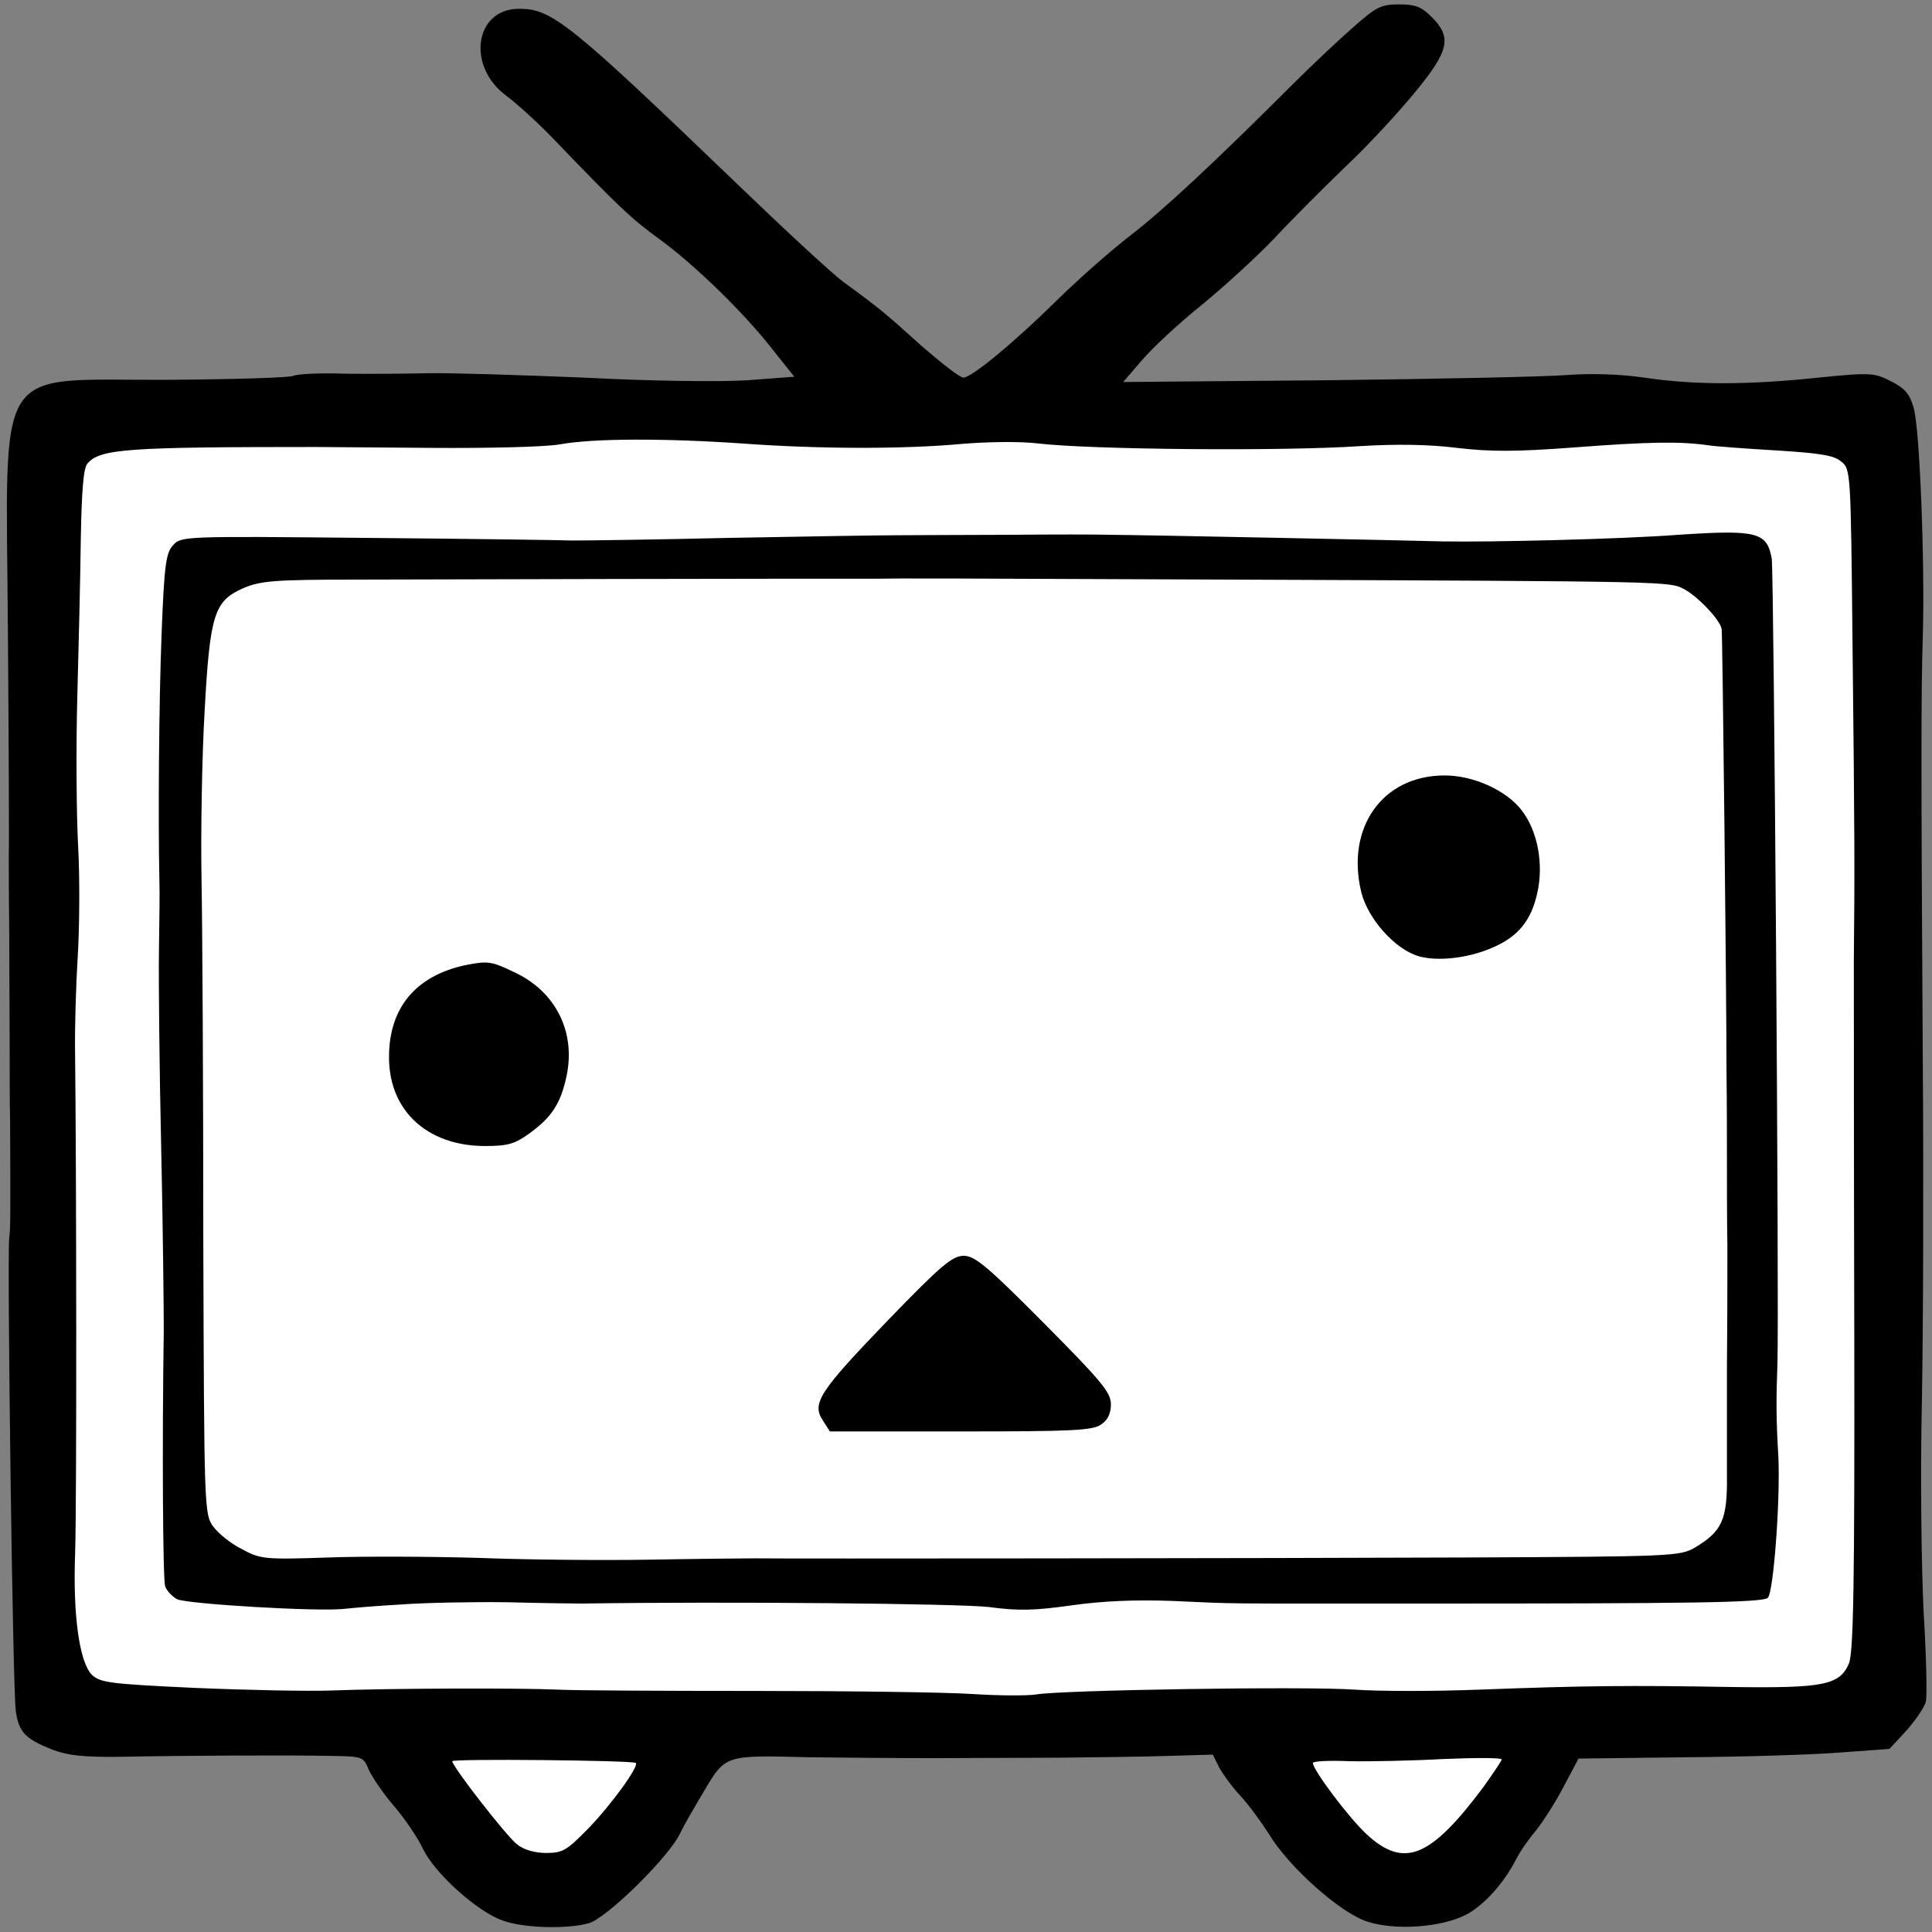 

<svg version="1.0" xmlns="http://www.w3.org/2000/svg" width="440px" height="440px" viewBox="0 0 440 440" preserveAspectRatio="xMidYMid meet">
 <rect x="0" y="0" width="440" height="440" fill="#808080" stroke="none"/>
 <g fill="#000000">
  <path d="M114.5 437.4 c-5.9 -2.1 -15.4 -10.7 -18.1 -16.2 -1.2 -2.6 -4.2 -7 -6.6 -9.8 -2.5 -2.9 -5 -6.6 -5.8 -8.3 -1.2 -3 -1.4 -3.1 -8.4 -3.2 -9 -0.2 -33.7 -0.1 -48.1 0.2 -8.5 0.1 -12 -0.3 -15.5 -1.6 -6.3 -2.5 -7.7 -4 -8.4 -8.8 -0.7 -4.4 -2 -103.3 -1.5 -107.7 0.3 -2.3 0.3 -5.5 0.2 -26.5 -0.1 -3.8 -0.1 -11.9 -0.1 -18 0 -6 -0.1 -17.5 -0.1 -25.5 -0.1 -8 -0.1 -15.8 -0.1 -17.5 0.1 -1.6 0 -24.5 -0.2 -50.7 -0.4 -62.5 -3.8 -57.1 36.5 -57.3 15 -0.1 27.8 -0.5 28.5 -0.9 0.7 -0.4 5.8 -0.7 11.5 -0.5 5.6 0.1 14.3 0 19.2 -0.1 5 -0.1 20.9 0.4 35.5 1 15.2 0.8 31.1 1 37.2 0.6 l10.7 -0.8 -5.1 -6.4 c-6.5 -8.3 -17.6 -19.1 -25.7 -25 -6.2 -4.5 -9 -7.1 -23.6 -22.3 -3.8 -4 -8.9 -8.6 -11.2 -10.3 -9.1 -6.7 -7.2 -19.8 2.9 -19.8 7.5 0 11.3 3 50 40.2 10.8 10.4 21.6 20.4 24 22.1 8.5 6.2 9.7 7.3 17.7 14.5 4.5 3.9 8.7 7.2 9.5 7.2 1.9 0 11.8 -8.2 21.7 -18 4.8 -4.7 12.2 -11.2 16.5 -14.5 7.5 -5.8 19.2 -16.7 36.7 -34.2 4.5 -4.5 10.8 -10.4 14 -13.2 5.1 -4.5 6.2 -5.1 10.3 -5.1 3.7 0 5.1 0.5 7.5 2.9 4.5 4.6 4 7.5 -3.5 16.7 -3.5 4.3 -10.5 12 -15.7 16.9 -5.2 5 -12.8 12.6 -16.8 16.9 -4.1 4.3 -11.6 11.1 -16.6 15.2 -5 4 -11 9.6 -13.4 12.4 l-4.3 5 46.4 -0.4 c25.5 -0.3 50.1 -0.8 54.8 -1.2 5.5 -0.4 11.9 -0.2 17.5 0.6 11.3 1.7 23.5 1.7 39.6 0 12 -1.2 12.7 -1.1 16.5 0.8 3.2 1.6 4.3 2.9 5.2 6 1.4 4.6 2.6 35.2 2.1 52.2 -0.4 12.8 -0.4 29.2 0 97 0.2 25.6 0.1 60.2 -0.2 77 -0.4 16.9 -0.1 38.4 0.4 48.3 0.6 9.9 0.8 18.9 0.5 20.2 -0.3 1.3 -2.3 4.2 -4.4 6.6 l-3.9 4.2 -10.9 0.8 c-6 0.5 -21.9 1 -35.4 1.1 l-24.5 0.3 -3.5 6.6 c-1.9 3.6 -4.8 8.1 -6.3 9.9 -1.5 1.8 -3.5 4.6 -4.4 6.4 -2.8 5.5 -7.4 10.6 -11.5 12.7 -5.7 2.9 -16.2 3.6 -22.5 1.5 -6.1 -2 -17.8 -12.4 -22.3 -19.9 -1.8 -2.8 -4.7 -6.8 -6.5 -8.7 -1.8 -1.9 -3.9 -4.8 -4.8 -6.4 l-1.5 -3 -10.3 0.3 c-5.7 0.2 -16.7 0.3 -24.4 0.4 -7.7 0 -20.7 0.1 -29 0.1 -8.2 0 -21.1 -0.1 -28.5 -0.2 -18.9 -0.5 -18.8 -0.5 -23.6 7.6 -2.2 3.7 -4.7 8 -5.5 9.7 -2.5 5.4 -16.8 19.4 -20.8 20.5 -5.1 1.4 -14.9 1.1 -19.6 -0.6z m17.3 -24.8 c3.4 -3.5 6.2 -6.9 6.2 -7.5 0 -0.7 -4.6 -1.1 -14.1 -1.1 l-14 0 2.2 3.2 c3.8 5.3 10.5 11.8 12.1 11.8 0.8 0 4.3 -2.9 7.6 -6.4z m197.2 -1.3 c7.2 -8.2 7.2 -8.5 -0.2 -7.7 -3.5 0.4 -10 0.8 -14.5 0.8 -4.6 0.1 -8.3 0.5 -8.3 0.9 0 0.4 2.9 3.7 6.4 7.3 l6.4 6.6 3 -1.6 c1.6 -0.8 4.9 -3.7 7.2 -6.3z m-191.5 -29.7 c30.3 0 64.7 0.2 76.5 0.4 16.7 0.3 119.6 -0.6 156.5 -1.3 3.3 -0.1 13.4 0 22.5 0.3 19 0.5 23.1 -0.3 25 -5 0.9 -2.3 1.2 -20 1 -74.7 -0.2 -39.5 -0.3 -75.2 -0.4 -79.3 0 -4.1 0.1 -13.1 0.3 -20 0.2 -6.9 0.2 -30.5 -0.1 -52.4 -0.6 -39.9 -0.6 -40 -2.8 -41.8 -1.6 -1.3 -4 -1.8 -8.9 -1.8 -3.6 0 -10.9 -0.5 -16.1 -1 -6.4 -0.7 -16.3 -0.6 -30.3 0.2 -16 0.8 -23.1 0.8 -30.7 -0.1 -7.7 -0.9 -13.2 -0.9 -24.6 0 -11.4 0.9 -22.9 0.9 -51.6 -0.1 -29.2 -1 -37.9 -1 -41.3 0 -3.5 1 -9.2 1 -27.7 -0.1 -30.7 -1.7 -47.6 -1.8 -56.8 -0.4 -5.1 0.8 -21.7 1.1 -52 0.9 -43.9 -0.3 -50.4 0 -52.9 3 -1 1.2 -2.7 44.5 -2.5 65.6 0 4.7 0.2 17.5 0.3 28.5 0.1 11 -0.2 24.5 -0.7 30 -0.4 5.6 -0.4 12 0 14.5 0.5 2.5 0.8 31.7 0.7 65 -0.2 41.2 0.1 61.3 0.8 63 2.2 5.2 3.1 5.4 25.5 6.1 11.5 0.4 21.2 1 21.6 1.4 0.4 0.3 3.6 0.2 7.2 -0.2 3.6 -0.4 31.3 -0.8 61.5 -0.7z"></path>
  <path d="M56 369.1 c-16.7 -0.8 -20.4 -1.6 -21.4 -4.9 -0.5 -1.6 -0.8 -41.8 -0.4 -61.2 0 -3.6 -0.2 -21.1 -0.6 -39 -0.8 -39.6 -0.8 -96.9 0.2 -122.1 0.6 -16.1 1 -19 2.5 -20.7 1.8 -2 2.9 -2 79 -2.1 125.7 -0.2 143.7 -0.2 198.3 0.3 32.5 0.3 58.6 0 69.2 -0.7 18.8 -1.2 21.5 -0.8 23.2 3.9 0.6 1.6 1.3 36.4 1.6 90.7 0.4 48.5 0.6 90.2 0.7 92.7 0 2.5 0 8.6 0 13.5 0 5 0 11.9 0 15.5 0 12.3 -1.6 31 -2.8 32 -0.6 0.5 -10.5 1 -22.1 1.2 -19.7 0.2 -90.4 0.3 -102.4 0.1 -24.3 -0.4 -30.6 -0.2 -38.2 0.8 -6.8 1 -11 1 -19 0.1 -12.7 -1.5 -124.3 -1.5 -143.8 0 -4.1 0.3 -14.9 0.3 -24 -0.1z m111.5 -17.2 c5.5 -0.1 27.6 -0.1 49 0 21.5 0 66.9 -0.1 101.1 -0.2 59.4 -0.3 62.2 -0.4 65.4 -2.2 6.5 -3.9 7.6 -6.4 7.1 -17.3 -0.5 -11.6 -0.5 -17.9 -0.3 -41.7 0.1 -9.9 0.1 -20.2 0 -23 0 -2.7 0 -11.5 0.1 -19.5 0.1 -11.8 -0.6 -97.6 -0.8 -101.7 -0.1 -0.6 -1.3 -2.5 -2.7 -4.3 -5.2 -6.2 -4.8 -6.1 -48.2 -6.6 -21.8 -0.2 -55.2 -0.4 -74.2 -0.3 -41 0.2 -42.5 0.3 -60.5 0.2 -25.7 0 -32.8 0 -71.5 0 -21.2 0.1 -45.3 0 -53.7 -0.2 -13.5 -0.2 -15.7 0 -19.8 1.8 -6.8 3 -7.7 5.8 -8.8 28.1 -0.6 10.2 -1 21.9 -1 26 0.6 145.2 0.7 150.7 2.9 153.7 1.1 1.5 4 3.8 6.5 5.1 4.1 2.2 5.2 2.3 16.9 1.8 6.9 -0.3 26.9 -0.2 44.5 0.3 17.6 0.4 33.4 0.6 35 0.4 1.7 -0.2 7.5 -0.4 13 -0.4z"></path>
  <path d="M184.6 326.8 c-2.2 -3 -2 -9.6 0.3 -13.3 1 -1.6 7.9 -9.2 15.2 -16.8 l13.4 -13.7 6 0 6 0 15.2 15.3 15.3 15.4 0 6.1 c0 9.6 1.5 9.2 -37.2 9.2 -32.6 0 -32.7 0 -34.2 -2.2z"></path>
  <path d="M96.2 261.4 c-9.2 -4.6 -13 -15.3 -10.2 -28.8 0.9 -4.5 2 -6.6 5 -9.6 7.1 -7.1 19.8 -9 29.5 -4.5 9.8 4.7 14.2 15.4 11.7 28.6 -1.3 6.9 -3.3 10.2 -8.6 14 -3.6 2.7 -4.6 2.9 -13.1 2.9 -7.8 0 -9.8 -0.4 -14.3 -2.6z"></path>
  <path d="M320.2 220.9 c-5.5 -1.6 -11.7 -8.7 -13.2 -14.8 -2 -8.2 -0.9 -19.1 2.3 -24.1 4.2 -6.2 9.5 -8.5 19.7 -8.5 7.1 0 9.3 0.4 13.4 2.5 8.8 4.5 12.3 12.2 11.4 25 -0.7 9.6 -3.1 13.8 -9.9 17.2 -6.1 3.1 -18 4.5 -23.7 2.7z"></path>
 </g>
 <g fill="#ffffff">
  <path d="M117.7 420 c-2.5 -2 -14.7 -17.7 -14.7 -18.9 0 -0.6 41.2 -0.2 41.8 0.4 0.8 0.7 -5.5 9.4 -10.7 14.8 -5 5.1 -5.9 5.7 -9.7 5.7 -2.6 0 -5.1 -0.7 -6.7 -2z"></path>
  <path d="M311.3 417.8 c-4.1 -3.8 -12.3 -14.7 -12.3 -16.3 0 -0.4 3.7 -0.6 8.3 -0.4 4.5 0.1 14.2 -0.1 21.5 -0.5 7.2 -0.3 13.2 -0.3 13.2 0.1 0 0.3 -1.9 3.1 -4.1 6.2 -12.1 16.2 -18.1 18.7 -26.6 10.9z"></path>
  <path d="M221.5 385.8 c-6 -0.4 -28.3 -0.7 -49.5 -0.7 -21.2 0 -41.4 -0.1 -45 -0.3 -8.6 -0.4 -38.9 -0.3 -51.5 0.2 -5.5 0.2 -19.6 -0.1 -31.3 -0.6 -19.3 -0.9 -21.4 -1.2 -23.3 -3 -2.8 -2.9 -4.3 -13.4 -3.8 -27.4 0.4 -10.5 0.3 -89.1 0 -114 -0.1 -5.8 0.2 -15.7 0.6 -22.1 0.4 -6.4 0.5 -17.6 0.1 -25 -0.4 -7.4 -0.5 -22.6 -0.2 -33.9 0.3 -11.3 0.7 -27.6 0.8 -36.2 0.2 -11 0.6 -16.2 1.5 -17.2 2.8 -3.4 9.1 -3.8 52.1 -3.8 1.4 0 13.1 0.1 26 0.2 13 0.1 26.2 -0.2 29.5 -0.8 7.6 -1.4 24.1 -1.4 41.5 -0.2 17.8 1.3 37 1.3 50 0.1 6.1 -0.5 13.4 -0.6 17.5 -0.1 11.9 1.4 55.6 1.8 73.3 0.6 8.3 -0.5 15.5 -0.4 22 0.4 7.6 0.9 13.4 0.9 26.7 -0.1 17.1 -1.3 24.1 -1.4 30.5 -0.5 1.9 0.3 9.1 0.8 15.8 1.2 9.6 0.6 12.9 1.1 14.5 2.5 2.2 1.7 2.2 2.2 2.6 41.6 0.5 44.9 0.5 52.1 0.3 71.8 0 7.7 0 46.2 0.1 85.5 0.1 57 -0.2 72.2 -1.2 74.8 -2.1 5 -5.8 5.7 -27.1 5.4 -22.7 -0.4 -33.2 -0.3 -57 0.6 -10.2 0.4 -23 0.4 -28.5 0 -11.2 -0.8 -67.1 0.1 -72.5 1.1 -1.9 0.3 -8.4 0.3 -14.5 -0.1z m-130 -20.4 c5.5 -0.4 16.3 -0.6 24 -0.5 7.7 0.2 15.4 0.3 17 0.3 32.8 -0.5 86.2 0 92.8 0.8 6.7 0.9 10.3 0.8 18.8 -0.4 7.1 -1 14.4 -1.3 22.9 -1 15.4 0.7 9.1 0.6 57.5 0.6 60.2 0 76.8 -0.2 78.1 -1.3 1.3 -1.1 2.9 -22.4 2.4 -32.4 -0.5 -8.2 -0.5 -12.8 -0.2 -21 0.4 -12.2 -0.8 -180.1 -1.3 -183.3 -1.1 -6 -3.3 -6.6 -21.3 -5.4 -13.2 1 -43 1.7 -53.7 1.5 -6.3 -0.2 -70.3 -1.5 -75.5 -1.5 -3 -0.1 -13.6 -0.1 -23.5 0 -9.9 0 -21.4 0.1 -25.5 0.1 -4.1 0 -21.2 0.3 -38 0.6 -16.8 0.4 -32.7 0.6 -35.5 0.6 -2.7 -0.1 -24 -0.4 -47.1 -0.6 -41.5 -0.4 -42.2 -0.4 -44 1.7 -1.6 1.7 -2 4.5 -2.6 20.2 -0.6 15.4 -0.8 41.9 -0.5 56.1 0.1 2.2 0 9.4 -0.1 16 -0.1 6.6 0.1 26.6 0.5 44.5 0.4 17.9 0.6 36.8 0.6 42 -0.4 26.5 -0.2 56.7 0.3 58.2 0.3 1 1.5 2.3 2.7 3 2.2 1.1 32.2 2.9 38.2 2.2 1.7 -0.2 7.5 -0.7 13 -1z"></path>
  <path d="M109 354.8 c-10.2 -0.3 -25.5 -0.4 -34 -0.1 -14.8 0.5 -15.7 0.4 -19.9 -1.9 -2.5 -1.2 -5.4 -3.6 -6.5 -5.1 -2.1 -2.8 -2.1 -4 -2.3 -65 0 -34.2 -0.2 -71.2 -0.4 -82.2 -0.2 -11 0.1 -28.3 0.7 -38.5 1.2 -22.1 2.2 -25.1 8.7 -28 3.9 -1.7 6.9 -2 25.8 -2 38.4 -0.1 83.1 -0.2 97.9 -0.2 8 0 17.2 0 20.5 0 6.3 -0.1 12 -0.1 81 0.2 100.7 0.4 99.7 0.4 103.1 2.2 3.3 1.8 8.3 7.2 8.5 9.1 0.2 1.6 1.1 83.3 1.1 100.7 0.1 7.4 0.1 17.1 0.1 21.5 0 4.4 0 12.5 0.1 18 0 5.5 0 17.7 -0.1 27 0 9.4 0 20.9 0 25.7 0.1 9.9 -1.1 12.6 -7.4 16.3 -3.3 1.9 -5.4 2 -50.9 2.2 -48.2 0.2 -156.6 0.3 -163 0.2 -1.9 0 -12.7 0.1 -24 0.3 -11.3 0.2 -28.8 0 -39 -0.4z m141.8 -30.4 c1.5 -1 2.2 -2.5 2.2 -4.6 0 -2.7 -2.2 -5.3 -15.3 -18.5 -12.8 -12.9 -15.7 -15.3 -18.2 -15.3 -2.6 0 -5.1 2.1 -17.2 14.6 -15.7 16.3 -17.5 19 -14.9 22.9 l1.6 2.5 29.8 0 c25.3 0 30.1 -0.2 32 -1.6z m-130.2 -66.3 c5 -3.6 7.1 -6.8 8.4 -12.9 2.2 -10.1 -2.4 -19.4 -11.9 -23.8 -5.2 -2.5 -6 -2.6 -11.1 -1.6 -11.2 2.4 -17.3 9.6 -17.4 20.6 -0.2 12.4 8.6 20.6 21.9 20.6 5.2 0 6.8 -0.5 10.1 -2.9z m219.1 -42.2 c6 -2.5 9 -6.2 10.4 -12.5 1.5 -6.6 0.1 -14.1 -3.5 -18.8 -3.5 -4.6 -11 -8 -17.6 -8 -14.1 0 -22.5 11.8 -19 26.5 1.5 6.2 7.8 13.2 13.2 14.7 4.3 1.2 11.2 0.4 16.5 -1.9z"></path>
 </g>
</svg>